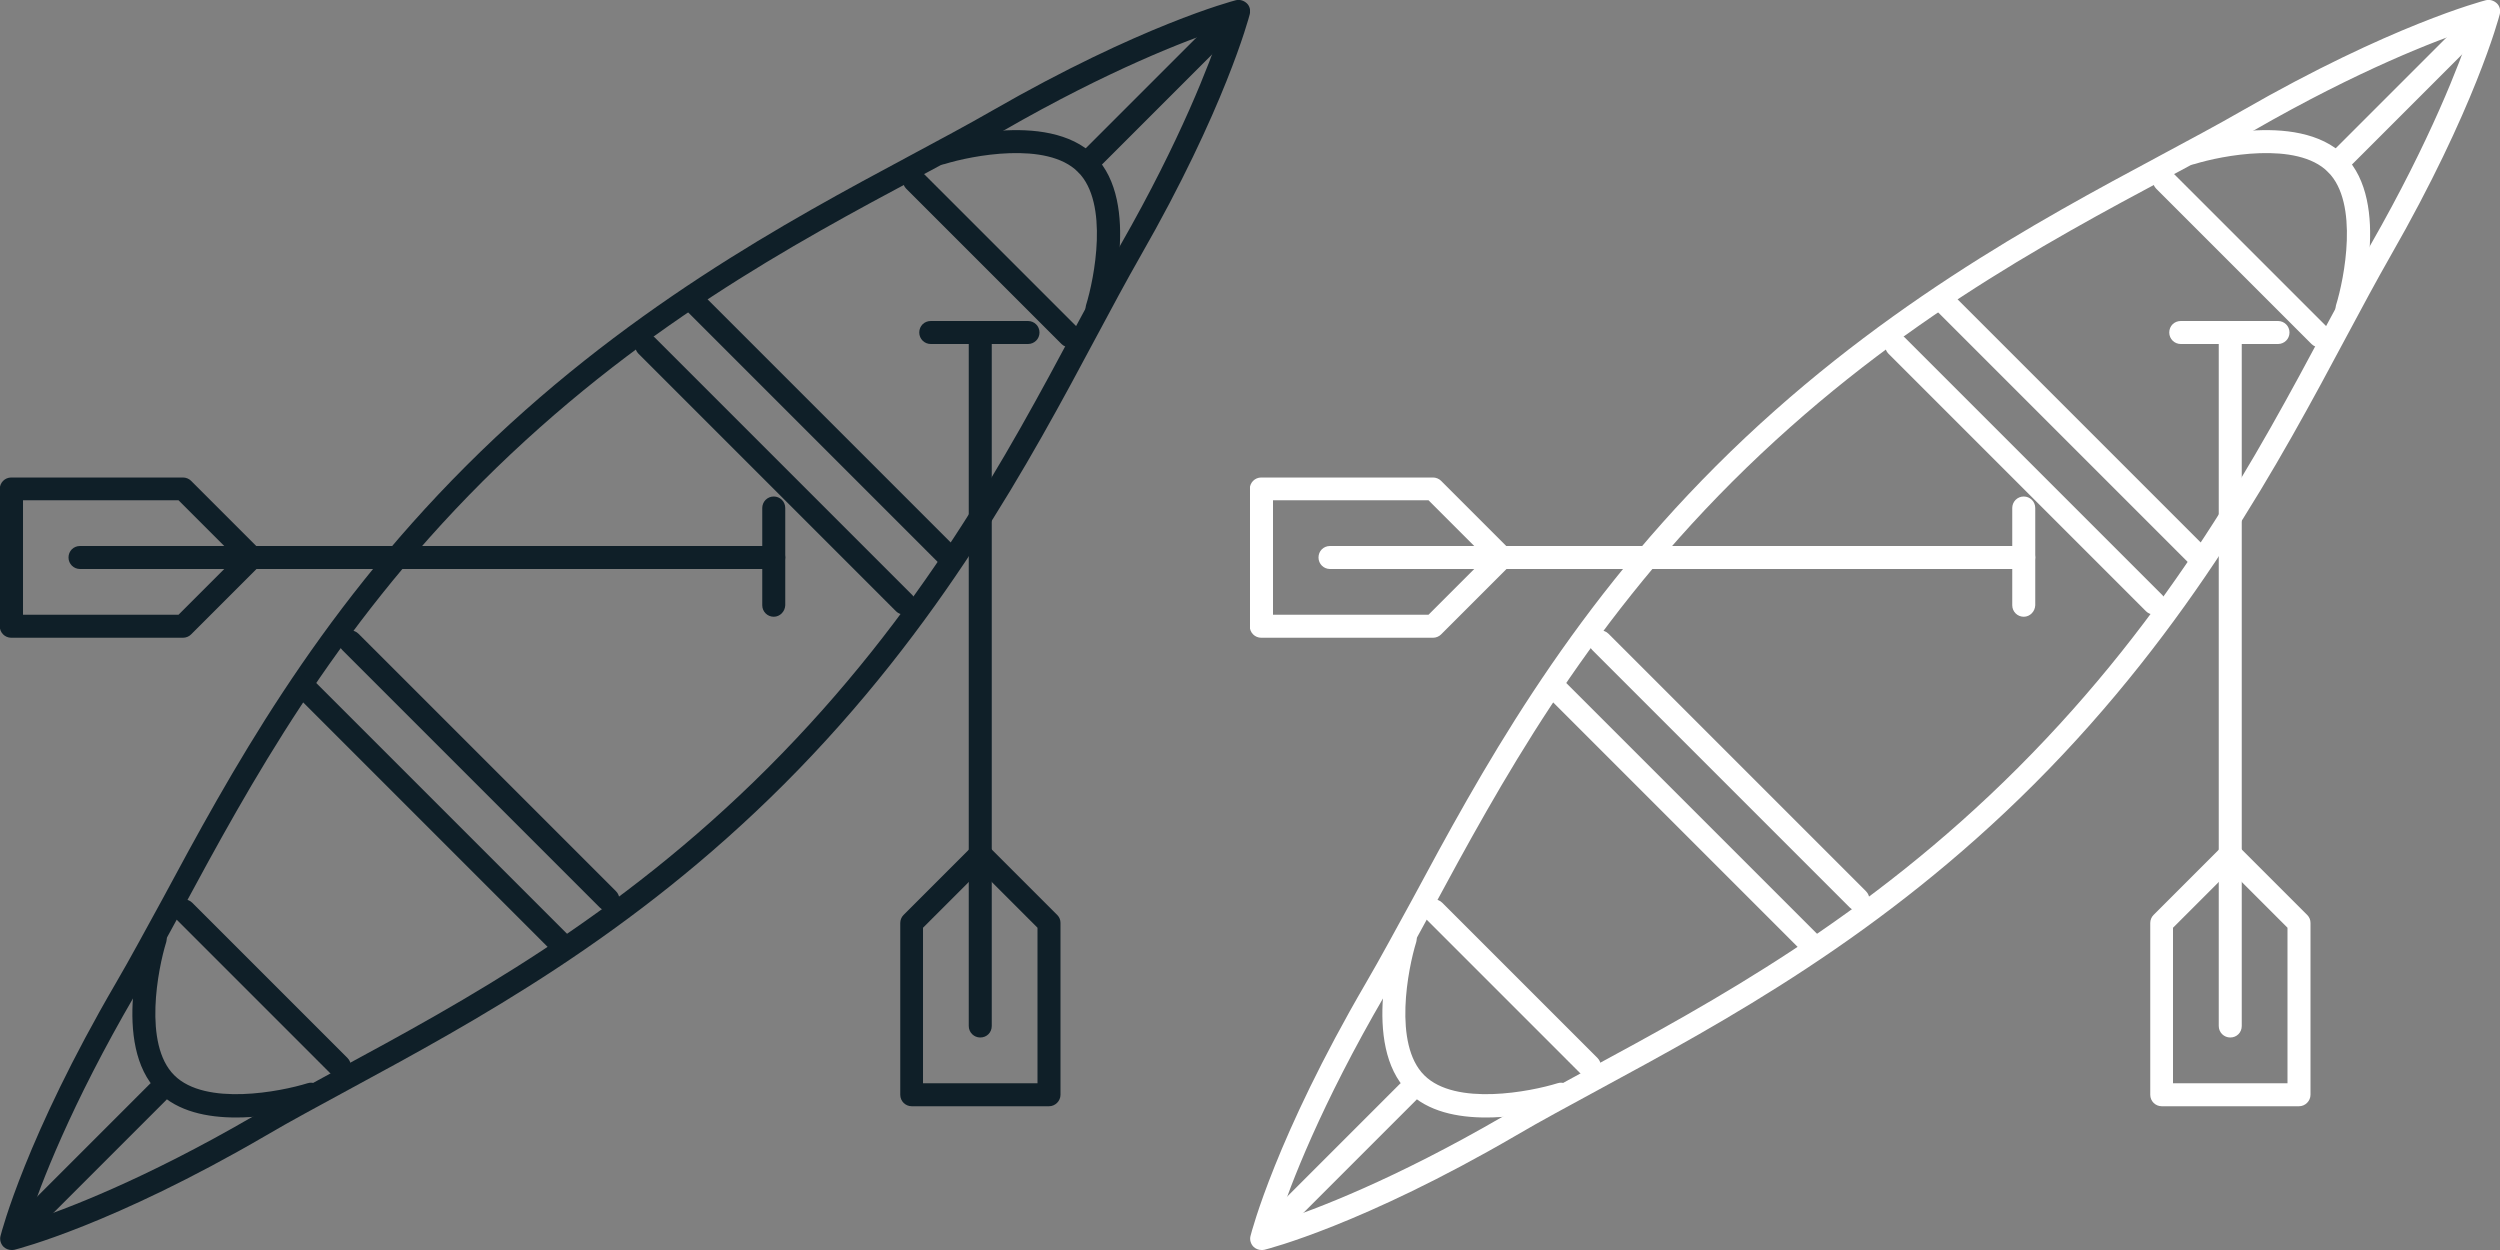 <?xml version="1.0" encoding="utf-8"?>
<!-- Generator: Adobe Illustrator 21.0.0, SVG Export Plug-In . SVG Version: 6.00 Build 0)  -->
<svg version="1.1" id="pictogrammes" xmlns="http://www.w3.org/2000/svg" xmlns:xlink="http://www.w3.org/1999/xlink" x="0px"
	 y="0px" viewBox="0 0 1000 500" style="enable-background:new 0 0 1000 500;" xml:space="preserve">
<rect x="0" y="0" width="1000" height="500" fill="#808080" stroke="none"/>
<style type="text/css">
	.st0{fill:#0F1F28;}
	.st1{fill:#FFFFFF;}
</style>
<symbol  id="black" viewBox="-250 -250 500 500">
	<path class="st0" d="M-245.4-250c-1.2,0-2.4,0.5-3.2,1.3c-1.1,1.1-1.6,2.8-1.2,4.3c0.4,1.6,10.2,39.5,46.1,101.1
		c5.9,10.1,12,21.5,18.6,33.5C-158-59.4-124.1,3.1-63.6,63.6c62.3,62.3,129,98.1,177.7,124.2c11.7,6.3,22.8,12.2,32.7,17.9
		c59.5,34.2,96,43.8,97.5,44.2c1.6,0.4,3.2-0.1,4.4-1.2s1.6-2.8,1.2-4.4c-0.4-1.5-9.9-37.7-43.7-96.7c-5.6-9.8-11.5-20.8-17.7-32.4
		c-26.2-49-62-116-124.8-178.8l0,0c-61-61-123.7-94.9-174.1-122.2c-11.9-6.5-23.2-12.5-33.2-18.4c-61.5-35.8-99.1-45.3-100.6-45.7
		C-244.7-250-245.1-250-245.4-250z M238.5,238.5c-13.8-4.6-44.8-16.4-87.2-40.8c-10-5.7-21.1-11.7-32.9-18
		C67.5,152.5,4.2,118.5-57.2,57.2c-59.6-59.6-93.1-121.4-120-171.2c-6.6-12.1-12.8-23.6-18.7-33.8c-25.9-44.4-38.1-76.6-42.7-90.8
		c14.1,4.6,46.1,16.6,90.3,42.3c10.1,5.9,21.4,12,33.4,18.5c49.9,27,111.9,60.5,172,120.6C119,4.7,153,68.3,180.4,119.5
		c6.3,11.7,12.2,22.8,17.9,32.7C222.3,194.2,233.9,224.8,238.5,238.5z M60.4-60.4L60.4-60.4L60.4-60.4z"/>
	<path class="st0" d="M-155.6-197c-11.3,0-23.3,2.3-31.2,10.3c-18.9,18.9-6,60.8-5.4,62.6c0.8,2.4,3.4,3.7,5.7,3
		c2.4-0.8,3.7-3.3,3-5.7c-3.3-10.6-9.3-40.9,3.2-53.3c12.5-12.5,42.7-6.5,53.3-3.2c2.4,0.8,5-0.6,5.7-3c0.8-2.4-0.6-5-3-5.7
		C-125.2-192.5-139.8-197-155.6-197z"/>
	<path class="st0" d="M188.8,122c-0.5,0-0.9,0.1-1.4,0.2c-2.4,0.8-3.7,3.3-3,5.7c3.3,10.6,9.3,40.9-3.2,53.3
		c-12.4,12.5-42.7,6.5-53.3,3.2c-2.4-0.8-5,0.6-5.7,3c-0.8,2.4,0.6,5,3,5.7c1.8,0.6,43.6,13.5,62.6-5.4c18.9-18.9,6-60.8,5.4-62.6
		C192.5,123.2,190.7,122,188.8,122z"/>
	<path class="st0" d="M184.5,179.9c-1.2,0-2.3,0.4-3.2,1.3c-1.8,1.8-1.8,4.7,0,6.5l55.4,55.4c1.8,1.8,4.7,1.8,6.5,0s1.8-4.7,0-6.5
		l-55.4-55.4C186.8,180.4,185.7,179.9,184.5,179.9z"/>
	<path class="st0" d="M-238.8-243.3c-1.2,0-2.3,0.4-3.2,1.3c-1.8,1.8-1.8,4.7,0,6.5l52,52c1.8,1.8,4.7,1.8,6.5,0s1.8-4.7,0-6.5
		l-52-52C-236.4-242.9-237.6-243.3-238.8-243.3z"/>
	<path class="st0" d="M177.8,111.1c-1.2,0-2.3,0.4-3.2,1.3l-62.1,62.1c-1.8,1.8-1.8,4.7,0,6.5c1.8,1.8,4.7,1.8,6.5,0l62.1-62.1
		c1.8-1.8,1.8-4.7,0-6.5C180.1,111.5,178.9,111.1,177.8,111.1z"/>
	<path class="st0" d="M-114.3-181c-1.2,0-2.3,0.4-3.2,1.3l-62.1,62.1c-1.8,1.8-1.8,4.7,0,6.5c1.8,1.8,4.7,1.8,6.5,0l62.1-62.1
		c1.8-1.8,1.8-4.7,0-6.5C-112-180.5-113.2-181-114.3-181z"/>
	<path class="st0" d="M129.8,22.4c-1.2,0-2.3,0.4-3.2,1.3l-103,103c-1.8,1.8-1.8,4.7,0,6.5c1.8,1.8,4.7,1.8,6.5,0l103-103
		c1.8-1.8,1.8-4.7,0-6.5C132.1,22.8,131,22.4,129.8,22.4z"/>
	<path class="st0" d="M111.6,4.2c-1.2,0-2.3,0.4-3.2,1.3l-103,103c-1.8,1.8-1.8,4.7,0,6.5s4.7,1.8,6.5,0l103-103
		c1.8-1.8,1.8-4.7,0-6.5C113.9,4.6,112.7,4.2,111.6,4.2z"/>
	<path class="st0" d="M-6.9-114.3c-1.2,0-2.3,0.4-3.2,1.3l-103,103c-1.8,1.8-1.8,4.7,0,6.5s4.7,1.8,6.5,0l103-103
		c1.8-1.8,1.8-4.7,0-6.5C-4.6-113.9-5.8-114.3-6.9-114.3z"/>
	<path class="st0" d="M-25.2-132.6c-1.2,0-2.3,0.4-3.2,1.3l-103,103c-1.8,1.8-1.8,4.7,0,6.5s4.7,1.8,6.5,0l103-103
		c1.8-1.8,1.8-4.7,0-6.5C-22.8-132.1-24-132.6-25.2-132.6z"/>
	<g>
		<g>
			<path class="st0" d="M59.5,22.4H-218c-2.5,0-4.6,2-4.6,4.6s2,4.6,4.6,4.6H59.5c2.5,0,4.6-2,4.6-4.6S62,22.4,59.5,22.4z"/>
			<path class="st0" d="M-176.8-5.1h-68.7c-2.5,0-4.6,2-4.6,4.6v54.9c0,2.5,2,4.6,4.6,4.6h68.7c1.2,0,2.4-0.5,3.2-1.3l27.5-27.5
				c1.8-1.8,1.8-4.7,0-6.5l-27.5-27.5C-174.4-4.6-175.6-5.1-176.8-5.1z M-240.8,4.1h62.2l22.9,22.9l-22.9,22.9h-62.2V4.1z"/>
		</g>
		<path class="st0" d="M59.5,3.3c-2.5,0-4.6,2-4.6,4.6v38.9c0,2.5,2,4.6,4.6,4.6c2.5,0,4.6-2,4.6-4.6V7.9C64,5.4,62,3.3,59.5,3.3z"
			/>
	</g>
	<g>
		<g>
			<path class="st0" d="M142.1-165c-2.5,0-4.6,2-4.6,4.6V117c0,2.5,2,4.6,4.6,4.6c2.5,0,4.6-2,4.6-4.6v-277.4
				C146.7-163,144.7-165,142.1-165z"/>
			<path class="st0" d="M169.6-192.5h-54.9c-2.5,0-4.6,2-4.6,4.6v68.7c0,1.2,0.5,2.4,1.3,3.2l27.5,27.5c1.8,1.8,4.7,1.8,6.5,0
				l27.5-27.5c0.9-0.9,1.3-2,1.3-3.2v-68.7C174.2-190.4,172.1-192.5,169.6-192.5z M119.3-183.3H165v62.2l-22.9,22.9l-22.9-22.9
				V-183.3z"/>
		</g>
		<path class="st0" d="M161.2,112.4h-38.9c-2.5,0-4.6,2-4.6,4.6s2,4.6,4.6,4.6h38.9c2.5,0,4.6-2,4.6-4.6S163.7,112.4,161.2,112.4z"
			/>
	</g>
</symbol>
<symbol  id="white" viewBox="-250 -250 500 500">
	<path class="st1" d="M-245.4-250c-1.2,0-2.4,0.5-3.2,1.3c-1.1,1.1-1.6,2.8-1.2,4.3c0.4,1.6,10.2,39.5,46.1,101.1
		c5.9,10.1,12,21.5,18.6,33.5C-158-59.4-124.1,3.1-63.6,63.6c62.3,62.3,129,98.1,177.7,124.2c11.7,6.3,22.8,12.2,32.7,17.9
		c59.5,34.2,96,43.8,97.5,44.2c1.6,0.4,3.2-0.1,4.4-1.2s1.6-2.8,1.2-4.4c-0.4-1.5-9.9-37.7-43.7-96.7c-5.6-9.8-11.5-20.8-17.7-32.4
		c-26.2-49-62-116-124.8-178.8l0,0c-61-61-123.7-94.9-174.1-122.2c-11.9-6.5-23.2-12.5-33.2-18.4c-61.5-35.8-99.1-45.3-100.6-45.7
		C-244.7-250-245.1-250-245.4-250z M238.5,238.5c-13.8-4.6-44.8-16.4-87.2-40.8c-10-5.7-21.1-11.7-32.9-18
		C67.5,152.5,4.2,118.5-57.2,57.2c-59.6-59.6-93.1-121.4-120-171.2c-6.6-12.1-12.8-23.6-18.7-33.8c-25.9-44.4-38.1-76.6-42.7-90.8
		c14.1,4.6,46.1,16.6,90.3,42.3c10.1,5.9,21.4,12,33.4,18.5c49.9,27,111.9,60.5,172,120.6C119,4.7,153,68.3,180.4,119.5
		c6.3,11.7,12.2,22.8,17.9,32.7C222.3,194.2,233.9,224.8,238.5,238.5z M60.4-60.4L60.4-60.4L60.4-60.4z"/>
	<path class="st1" d="M-155.6-197c-11.3,0-23.3,2.3-31.2,10.3c-18.9,18.9-6,60.8-5.4,62.6c0.8,2.4,3.4,3.7,5.7,3
		c2.4-0.8,3.7-3.3,3-5.7c-3.3-10.6-9.3-40.9,3.2-53.3c12.5-12.5,42.7-6.5,53.3-3.2c2.4,0.8,5-0.6,5.7-3c0.8-2.4-0.6-5-3-5.7
		C-125.2-192.5-139.8-197-155.6-197z"/>
	<path class="st1" d="M188.8,122c-0.5,0-0.9,0.1-1.4,0.2c-2.4,0.8-3.7,3.3-3,5.7c3.3,10.6,9.3,40.9-3.2,53.3
		c-12.4,12.5-42.7,6.5-53.3,3.2c-2.4-0.8-5,0.6-5.7,3c-0.8,2.4,0.6,5,3,5.7c1.8,0.6,43.6,13.5,62.6-5.4c18.9-18.9,6-60.8,5.4-62.6
		C192.5,123.2,190.7,122,188.8,122z"/>
	<path class="st1" d="M184.5,179.9c-1.2,0-2.3,0.4-3.2,1.3c-1.8,1.8-1.8,4.7,0,6.5l55.4,55.4c1.8,1.8,4.7,1.8,6.5,0s1.8-4.7,0-6.5
		l-55.4-55.4C186.8,180.4,185.7,179.9,184.5,179.9z"/>
	<path class="st1" d="M-238.8-243.3c-1.2,0-2.3,0.4-3.2,1.3c-1.8,1.8-1.8,4.7,0,6.5l52,52c1.8,1.8,4.7,1.8,6.5,0s1.8-4.7,0-6.5
		l-52-52C-236.4-242.9-237.6-243.3-238.8-243.3z"/>
	<path class="st1" d="M177.8,111.1c-1.2,0-2.3,0.4-3.2,1.3l-62.1,62.1c-1.8,1.8-1.8,4.7,0,6.5c1.8,1.8,4.7,1.8,6.5,0l62.1-62.1
		c1.8-1.8,1.8-4.7,0-6.5C180.1,111.5,178.9,111.1,177.8,111.1z"/>
	<path class="st1" d="M-114.3-181c-1.2,0-2.3,0.4-3.2,1.3l-62.1,62.1c-1.8,1.8-1.8,4.7,0,6.5c1.8,1.8,4.7,1.8,6.5,0l62.1-62.1
		c1.8-1.8,1.8-4.7,0-6.5C-112-180.5-113.2-181-114.3-181z"/>
	<path class="st1" d="M129.8,22.4c-1.2,0-2.3,0.4-3.2,1.3l-103,103c-1.8,1.8-1.8,4.7,0,6.5c1.8,1.8,4.7,1.8,6.5,0l103-103
		c1.8-1.8,1.8-4.7,0-6.5C132.1,22.8,131,22.4,129.8,22.4z"/>
	<path class="st1" d="M111.6,4.2c-1.2,0-2.3,0.4-3.2,1.3l-103,103c-1.8,1.8-1.8,4.7,0,6.5s4.7,1.8,6.5,0l103-103
		c1.8-1.8,1.8-4.7,0-6.5C113.9,4.6,112.7,4.2,111.6,4.2z"/>
	<path class="st1" d="M-6.9-114.3c-1.2,0-2.3,0.4-3.2,1.3l-103,103c-1.8,1.8-1.8,4.7,0,6.5s4.7,1.8,6.5,0l103-103
		c1.8-1.8,1.8-4.7,0-6.5C-4.6-113.9-5.8-114.3-6.9-114.3z"/>
	<path class="st1" d="M-25.2-132.6c-1.2,0-2.3,0.4-3.2,1.3l-103,103c-1.8,1.8-1.8,4.7,0,6.5s4.7,1.8,6.5,0l103-103
		c1.8-1.8,1.8-4.7,0-6.5C-22.8-132.1-24-132.6-25.2-132.6z"/>
	<g>
		<g>
			<path class="st1" d="M59.5,22.4H-218c-2.5,0-4.6,2-4.6,4.6s2,4.6,4.6,4.6H59.5c2.5,0,4.6-2,4.6-4.6S62,22.4,59.5,22.4z"/>
			<path class="st1" d="M-176.8-5.1h-68.7c-2.5,0-4.6,2-4.6,4.6v54.9c0,2.5,2,4.6,4.6,4.6h68.7c1.2,0,2.4-0.5,3.2-1.3l27.5-27.5
				c1.8-1.8,1.8-4.7,0-6.5l-27.5-27.5C-174.4-4.6-175.6-5.1-176.8-5.1z M-240.8,4.1h62.2l22.9,22.9l-22.9,22.9h-62.2V4.1z"/>
		</g>
		<path class="st1" d="M59.5,3.3c-2.5,0-4.6,2-4.6,4.6v38.9c0,2.5,2,4.6,4.6,4.6c2.5,0,4.6-2,4.6-4.6V7.9C64,5.4,62,3.3,59.5,3.3z"
			/>
	</g>
	<g>
		<g>
			<path class="st1" d="M142.1-165c-2.5,0-4.6,2-4.6,4.6V117c0,2.5,2,4.6,4.6,4.6c2.5,0,4.6-2,4.6-4.6v-277.4
				C146.7-163,144.7-165,142.1-165z"/>
			<path class="st1" d="M169.6-192.5h-54.9c-2.5,0-4.6,2-4.6,4.6v68.7c0,1.2,0.5,2.4,1.3,3.2l27.5,27.5c1.8,1.8,4.7,1.8,6.5,0
				l27.5-27.5c0.9-0.9,1.3-2,1.3-3.2v-68.7C174.2-190.4,172.1-192.5,169.6-192.5z M119.3-183.3H165v62.2l-22.9,22.9l-22.9-22.9
				V-183.3z"/>
		</g>
		<path class="st1" d="M161.2,112.4h-38.9c-2.5,0-4.6,2-4.6,4.6s2,4.6,4.6,4.6h38.9c2.5,0,4.6-2,4.6-4.6S163.7,112.4,161.2,112.4z"
			/>
	</g>
</symbol>
<use xlink:href="#black"  width="500" height="500" x="-250" y="-250" transform="matrix(1 0 0 -1 250.001 250)" style="overflow:visible;"/>
<use xlink:href="#white"  width="500" height="500" x="-250" y="-250" transform="matrix(1 0 0 -1 750 250)" style="overflow:visible;"/>
</svg>
